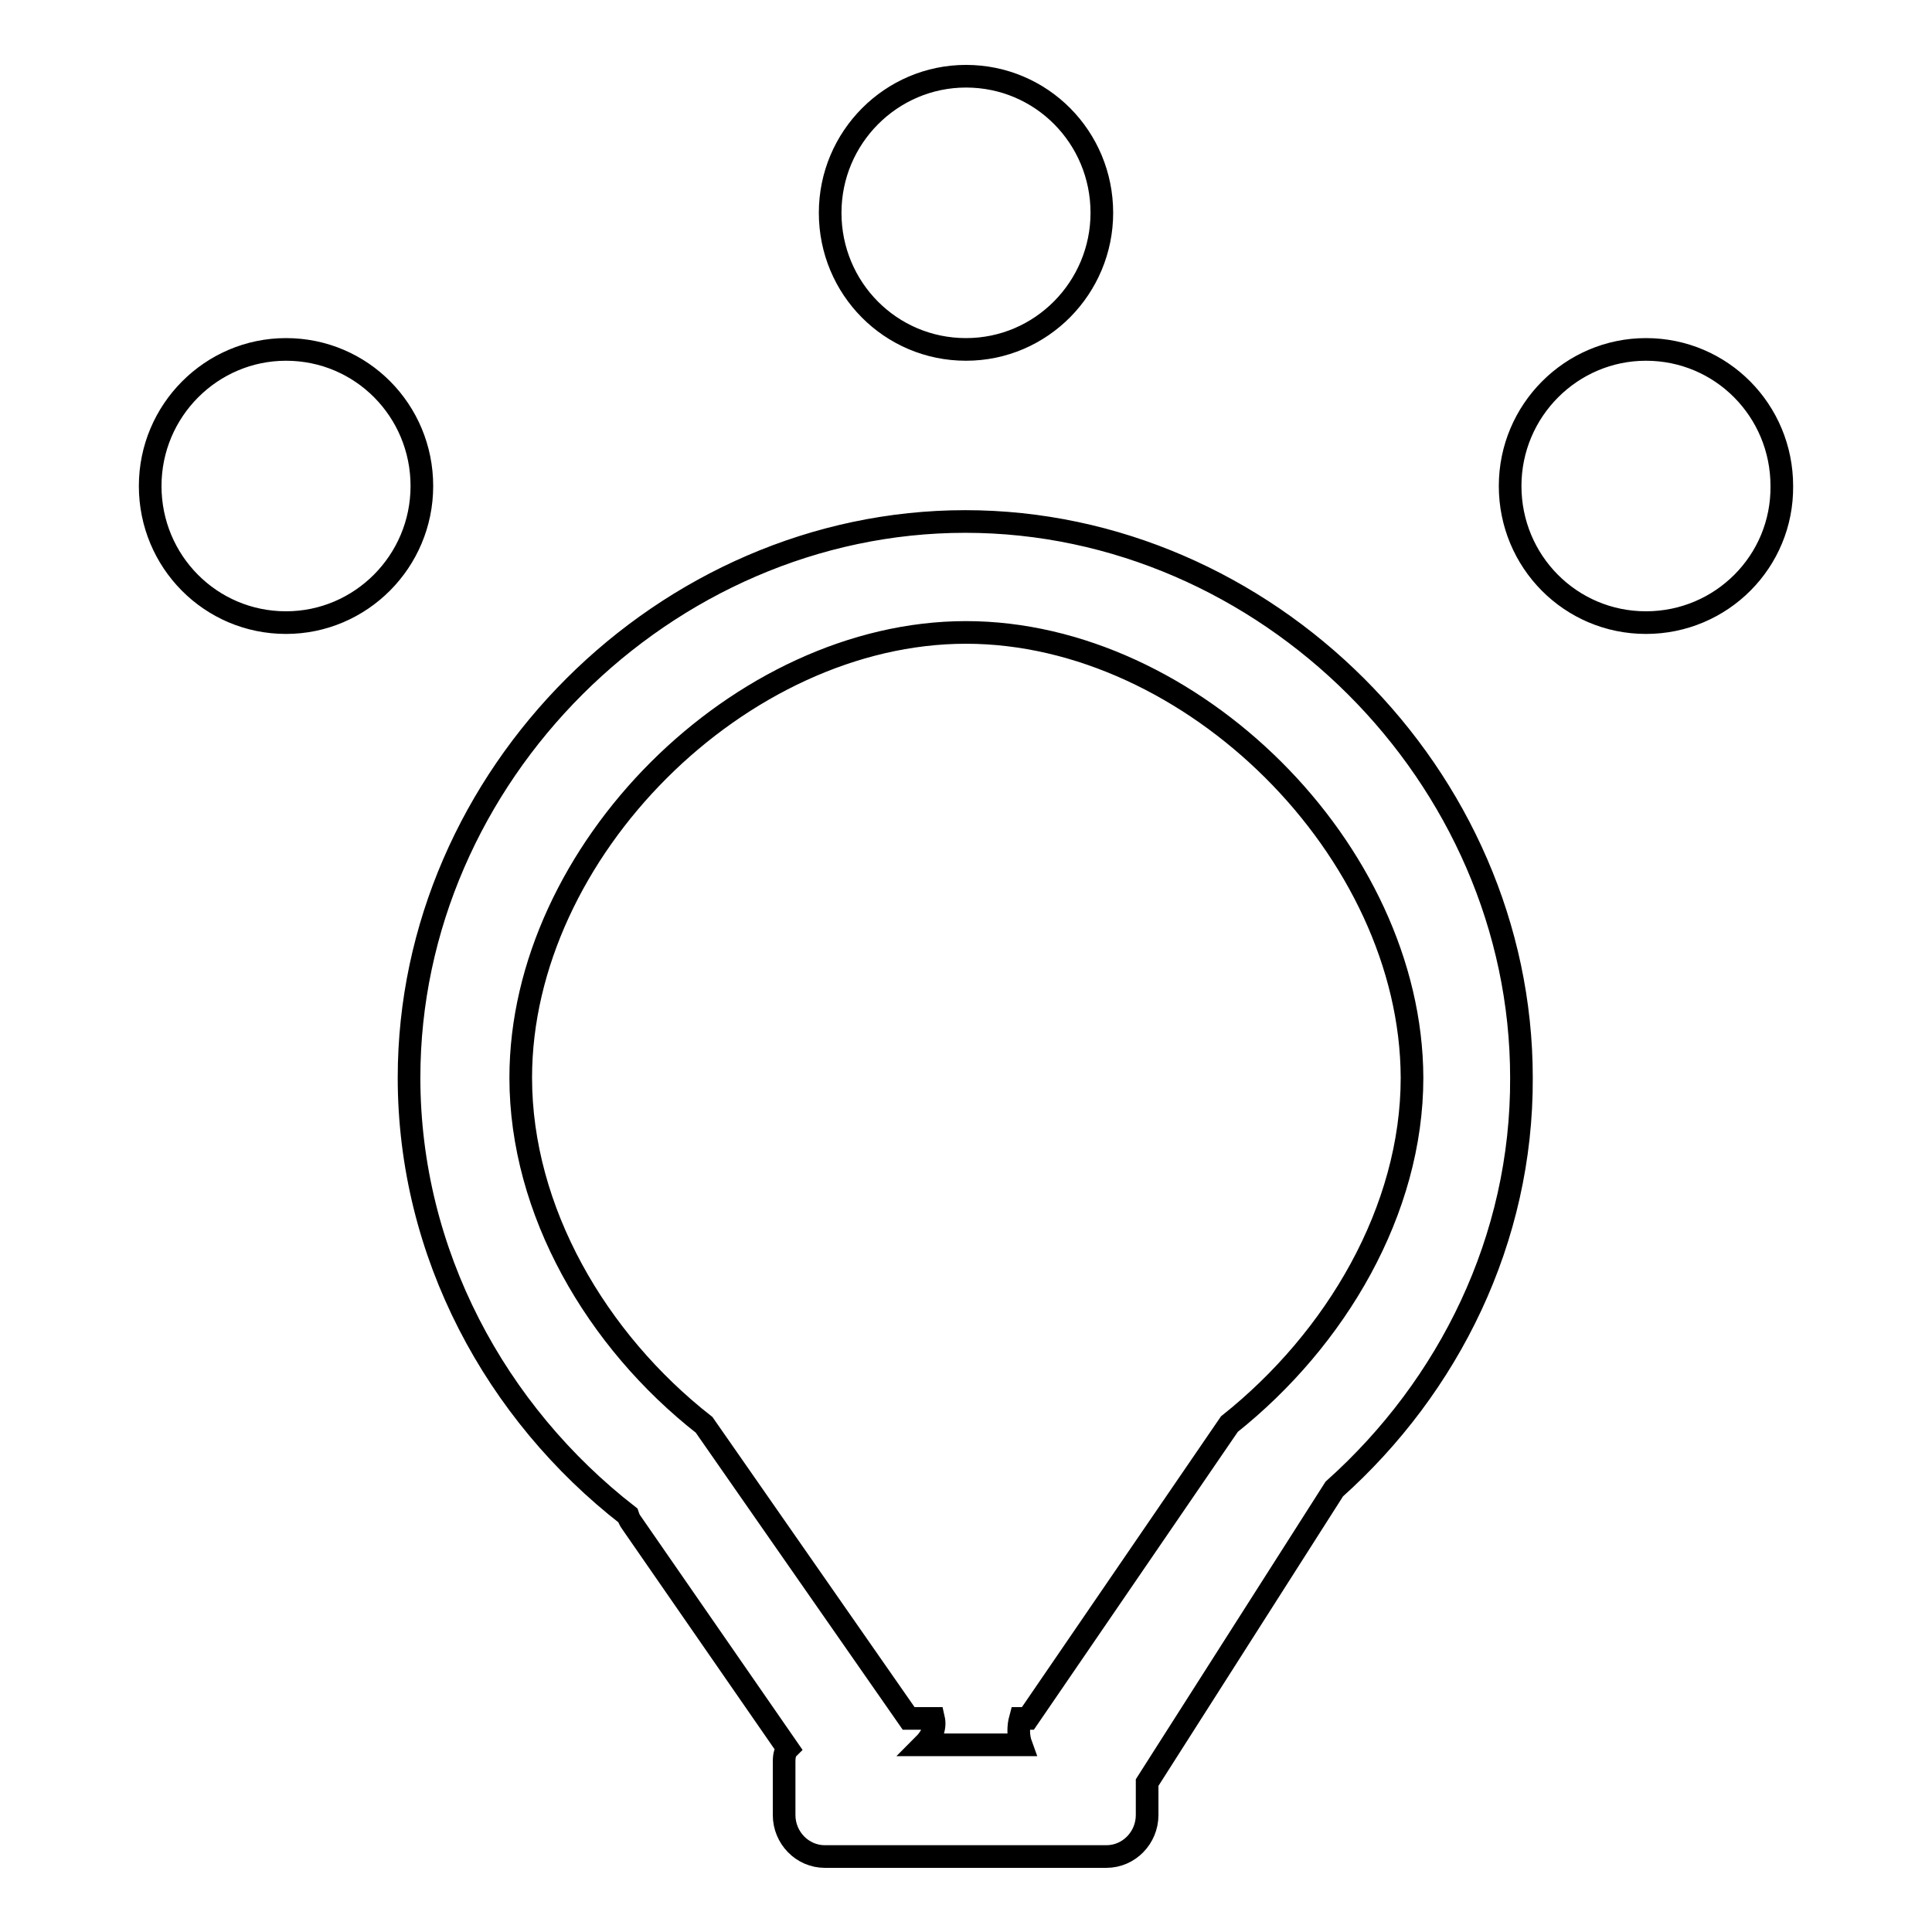 <?xml version="1.0" encoding="utf-8"?>
<!-- Svg Vector Icons : http://www.onlinewebfonts.com/icon -->
<!DOCTYPE svg PUBLIC "-//W3C//DTD SVG 1.1//EN" "http://www.w3.org/Graphics/SVG/1.1/DTD/svg11.dtd">
<svg version="1.1" xmlns="http://www.w3.org/2000/svg" xmlns:xlink="http://www.w3.org/1999/xlink" x="0px" y="0px" viewBox="0 0 256 256" enable-background="new 0 0 256 256" xml:space="preserve">
<g> <path stroke-width="3" fill-opacity="0" stroke="#000000"  d="M218.1,82.5c-10,0-18-8.1-18-18.1s8.1-18.1,18-18.1c10,0,18,8.1,18,18.1C236.2,74.4,228.1,82.5,218.1,82.5z  M176.8,197.3L152,236.2v4.3c0,3-2.4,5.5-5.4,5.5h-37.3c-3,0-5.4-2.5-5.4-5.5v-7.1c0-0.9,0.2-1.4,0.5-1.7l-20.7-29.9 c-0.3-0.4-0.4-0.7-0.5-1c-17.5-13.6-29-34.7-29-58c0-40,33.9-73.7,73.7-73.7s73.7,33.7,73.7,73.7 C201.7,164.2,192,183.7,176.8,197.3L176.8,197.3z M128,83.8c-29.9,0-59,29-59,59c0,17.6,10,34.8,24.3,46l27.1,38.9h3.3 c0.3,1.3-0.3,2.5-1.3,3.5h12.9c-0.4-1.1-0.4-2.4-0.1-3.5h1l26.7-39c14.2-11.3,24.2-28.4,24.2-45.9C187,112.7,157.9,83.8,128,83.8 L128,83.8z M128,46.3c-10,0-18-8.1-18-18.1c0-10,8.1-18.1,18-18.1c10,0,18,8.1,18,18.1C146,38.1,138,46.3,128,46.3z M37.9,82.5 c-10,0-18-8.1-18-18.1s8.1-18.1,18-18.1c10,0,18,8.1,18,18.1S47.8,82.5,37.9,82.5z"/></g>
</svg>